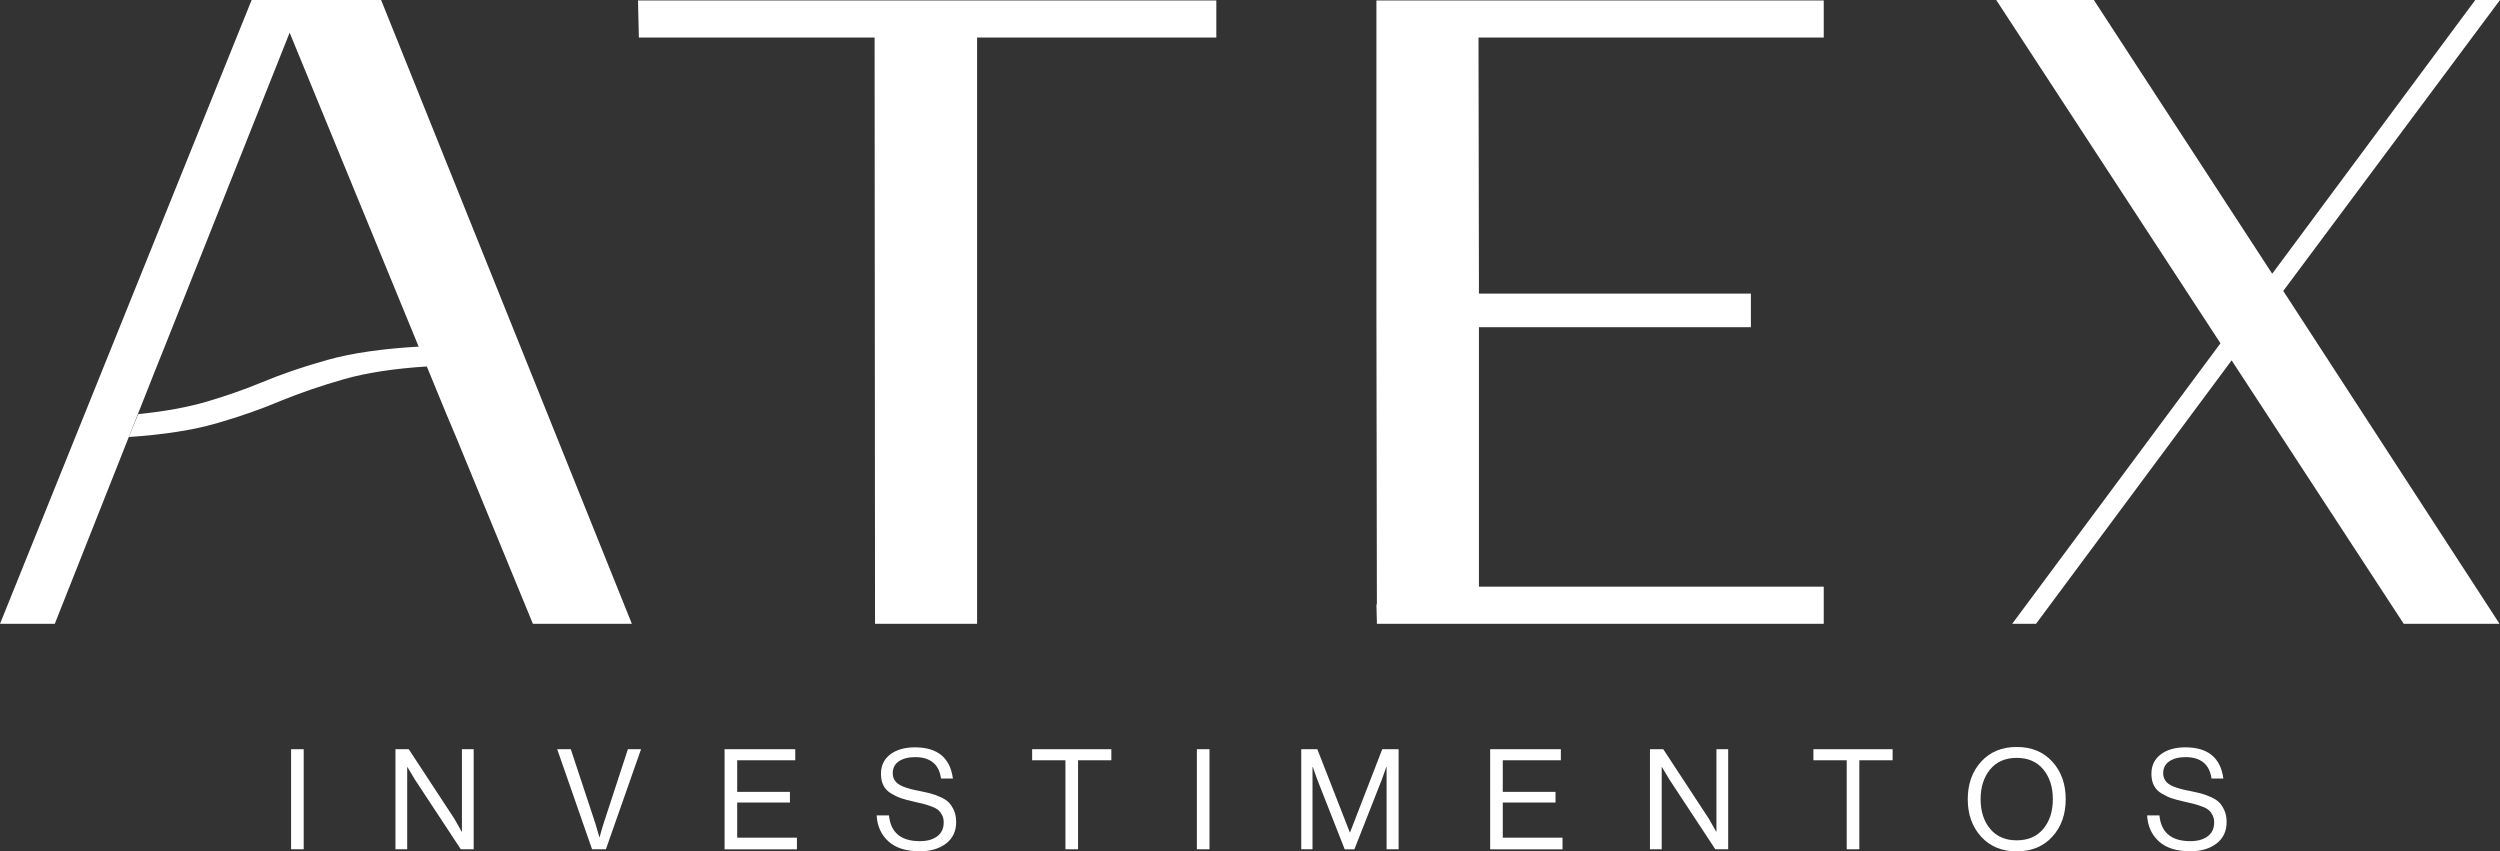 <svg xmlns="http://www.w3.org/2000/svg" id="Camada_2" data-name="Camada 2" viewBox="0 0 690.09 235.01"><rect x="0" y="0" width="690.09" height="235.01" fill="#333333" stroke="none"/><defs><style>      .cls-1 {        fill: #fff;        stroke-width: 0px;      }    </style></defs><g id="Camada_1-2" data-name="Camada 1"><g><path class="cls-1" d="m80.35,234.43v-27.62h3.48v27.62h-3.48Z"></path><path class="cls-1" d="m109.16,234.43v-27.62h3.67l12.59,19.2,2.01,3.55h.08v-22.75h3.24v27.62h-3.55l-12.67-19.24-2.05-3.44h-.08v22.67h-3.24Z"></path><path class="cls-1" d="m163.43,234.43l-9.62-27.62h3.75l6.8,20.55,1.08,3.71h.08c.44-1.65.8-2.88,1.08-3.71l6.72-20.55h3.63l-9.7,27.62h-3.82Z"></path><path class="cls-1" d="m200.01,234.43v-27.62h19.51v3.05h-16.03v8.73h14.56v2.94h-14.56v9.7h16.49v3.21h-19.97Z"></path><path class="cls-1" d="m253.78,234.97c-3.71,0-6.56-.91-8.56-2.74-2-1.83-3.07-4.21-3.23-7.15h3.4c.46,4.74,3.31,7.11,8.54,7.11,1.98,0,3.57-.44,4.77-1.33,1.2-.89,1.8-2.17,1.8-3.84,0-.75-.14-1.4-.43-1.97-.28-.57-.62-1.03-1.02-1.39-.4-.36-1-.7-1.8-1-.8-.31-1.54-.55-2.22-.73s-1.62-.4-2.8-.66c-1.42-.31-2.59-.62-3.52-.95-.93-.32-1.85-.77-2.78-1.33-.93-.57-1.62-1.29-2.07-2.18-.45-.89-.68-1.96-.68-3.22,0-2.27.86-4.05,2.57-5.35,1.71-1.3,3.98-1.95,6.82-1.95,6.21,0,9.7,2.87,10.47,8.61h-3.28c-.26-1.96-.99-3.43-2.2-4.42-1.21-.99-2.85-1.49-4.91-1.49-1.91,0-3.42.39-4.54,1.16-1.12.77-1.68,1.87-1.68,3.28,0,.62.12,1.17.37,1.64.24.48.57.88.97,1.2.4.32.93.61,1.58.87.66.26,1.31.47,1.95.64.64.17,1.43.34,2.36.52,1.29.26,2.34.5,3.17.71.82.22,1.74.55,2.74.99,1,.44,1.78.94,2.34,1.51.55.57,1.03,1.31,1.43,2.22.4.91.6,1.98.6,3.19,0,2.52-.93,4.5-2.8,5.93-1.87,1.43-4.32,2.14-7.36,2.14Z"></path><path class="cls-1" d="m284.91,209.86v-3.05h21.86v3.05h-9.19v24.57h-3.48v-24.57h-9.19Z"></path><path class="cls-1" d="m330.38,234.43v-27.62h3.48v27.62h-3.48Z"></path><path class="cls-1" d="m359.19,234.43v-27.62h4.44l8.96,22.94h.08l8.88-22.94h4.52v27.62h-3.32v-22.71h-.08c-.49,1.44-.9,2.6-1.24,3.48l-7.57,19.24h-2.67l-7.57-19.24-1.24-3.48h-.08v22.71h-3.13Z"></path><path class="cls-1" d="m411.34,234.43v-27.62h19.51v3.05h-16.03v8.73h14.56v2.94h-14.56v9.7h16.49v3.21h-19.97Z"></path><path class="cls-1" d="m455.45,234.43v-27.62h3.67l12.59,19.2,2.01,3.55h.08v-22.75h3.24v27.62h-3.55l-12.67-19.24-2.05-3.44h-.08v22.67h-3.24Z"></path><path class="cls-1" d="m500.57,209.86v-3.05h21.86v3.05h-9.19v24.57h-3.48v-24.57h-9.19Z"></path><path class="cls-1" d="m566.52,230.95c-2.46,2.7-5.74,4.06-9.83,4.06s-7.37-1.35-9.83-4.06c-2.46-2.7-3.69-6.15-3.69-10.35s1.23-7.65,3.69-10.35c2.46-2.7,5.74-4.06,9.83-4.06s7.37,1.35,9.83,4.06c2.46,2.7,3.69,6.15,3.69,10.35s-1.23,7.65-3.69,10.35Zm-17.17-2.16c1.75,2.11,4.2,3.17,7.34,3.17s5.59-1.06,7.34-3.17c1.75-2.11,2.63-4.84,2.63-8.19s-.88-6.08-2.63-8.21c-1.75-2.12-4.2-3.19-7.34-3.19s-5.59,1.06-7.34,3.19-2.63,4.86-2.63,8.21.88,6.08,2.63,8.19Z"></path><path class="cls-1" d="m604.47,234.97c-3.71,0-6.56-.91-8.56-2.74-2-1.83-3.07-4.21-3.23-7.15h3.4c.46,4.74,3.31,7.11,8.54,7.11,1.98,0,3.57-.44,4.77-1.33,1.2-.89,1.8-2.17,1.8-3.84,0-.75-.14-1.4-.43-1.97-.28-.57-.62-1.03-1.02-1.39-.4-.36-1-.7-1.8-1-.8-.31-1.54-.55-2.22-.73s-1.62-.4-2.8-.66c-1.42-.31-2.59-.62-3.52-.95-.93-.32-1.85-.77-2.78-1.33-.93-.57-1.62-1.29-2.07-2.18-.45-.89-.68-1.96-.68-3.22,0-2.27.86-4.05,2.57-5.35,1.71-1.3,3.98-1.95,6.82-1.95,6.21,0,9.7,2.87,10.47,8.61h-3.28c-.26-1.96-.99-3.43-2.2-4.42-1.21-.99-2.85-1.49-4.91-1.49-1.91,0-3.42.39-4.54,1.16-1.12.77-1.68,1.87-1.68,3.28,0,.62.12,1.17.37,1.64.24.48.57.88.97,1.2.4.32.93.61,1.58.87.66.26,1.31.47,1.95.64.64.17,1.43.34,2.36.52,1.29.26,2.34.5,3.17.71.82.22,1.74.55,2.74.99,1,.44,1.78.94,2.34,1.51.55.57,1.03,1.31,1.43,2.22.4.91.6,1.98.6,3.19,0,2.52-.93,4.5-2.8,5.93-1.87,1.43-4.32,2.14-7.36,2.14Z"></path><polygon class="cls-1" points="176.35 10.37 241.42 10.37 241.54 172.2 269.71 172.2 269.71 10.37 335.75 10.37 335.75 .12 176.11 .12 176.35 10.37"></polygon><polygon class="cls-1" points="379.94 85.31 380.07 166.84 379.94 166.84 380.07 171.59 380.07 172.2 503.42 172.2 503.42 161.95 408.24 161.95 408.24 90.31 483.31 90.31 483.31 81.04 408.24 81.04 408.12 10.37 503.42 10.37 503.42 .12 379.94 .12 379.94 85.31"></polygon><path class="cls-1" d="m38.15,114.31c7.31-.73,13.65-1.89,19.01-3.47,5.36-1.58,10.4-3.35,15.11-5.3,5.44-2.27,11.52-4.35,18.22-6.22,6.7-1.87,15.17-3.09,25.41-3.66l2.18,5.48c-9.17.57-16.89,1.75-23.14,3.53-6.25,1.79-12.06,3.78-17.43,5.97-5.36,2.28-11.29,4.35-17.79,6.22-6.48,1.87-14.54,3.12-24.18,3.77l2.61-6.33Z"></path><polygon class="cls-1" points="105.2 0 69.46 0 0 172.2 15.12 172.2 43.27 101.15 45.47 95.67 79.95 9.02 123.22 114.31 125.9 120.65 147.1 172.2 174.42 172.2 105.2 0"></polygon><polygon class="cls-1" points="690.09 0 683.27 0 627.21 75.56 577.98 0 551.03 0 612.93 94.76 555.43 172.2 562.01 172.2 616.01 99.47 663.52 172.2 689.97 172.2 630.26 80.31 690.09 0"></polygon></g></g></svg>